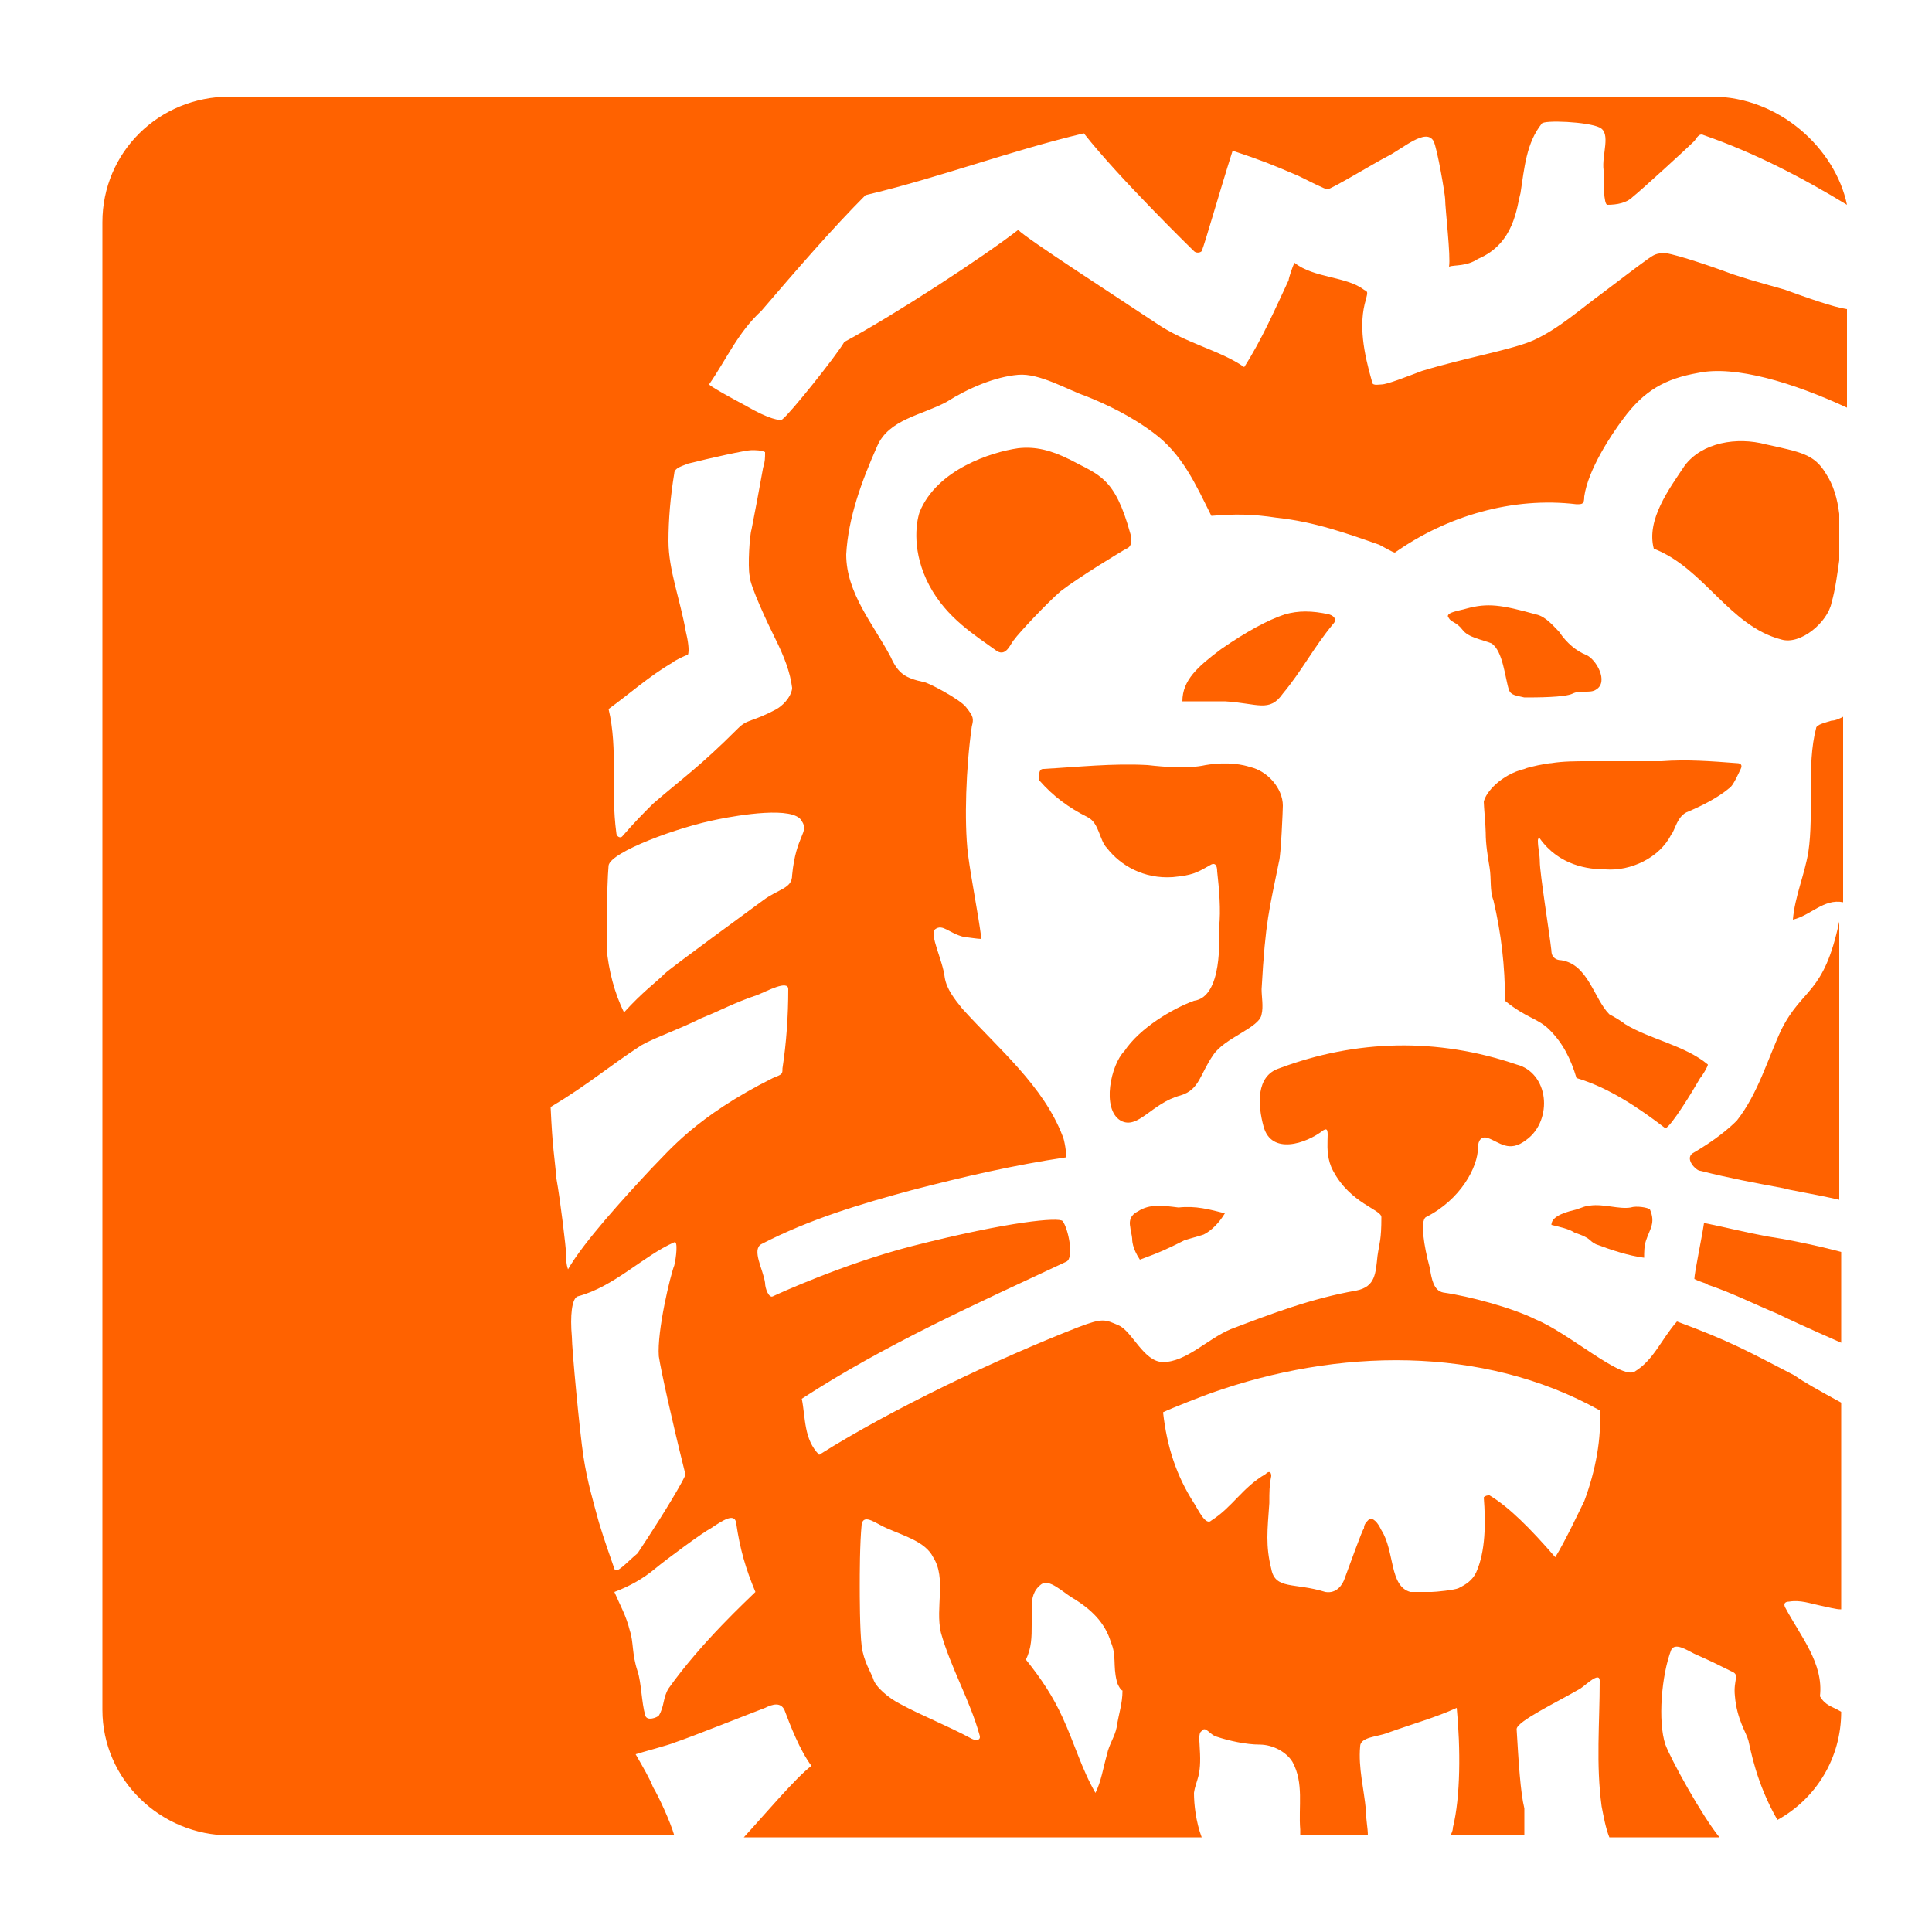 <?xml version="1.0" encoding="utf-8"?>
<!-- Generator: Adobe Illustrator 22.1.0, SVG Export Plug-In . SVG Version: 6.00 Build 0)  -->
<svg version="1.1" id="Layer_1" xmlns="http://www.w3.org/2000/svg" xmlns:xlink="http://www.w3.org/1999/xlink" x="0px" y="0px"
	 viewBox="0 0 100 100" style="enable-background:new 0 0 100 100;" xml:space="preserve">
<style type="text/css">
	.st0{fill:#FF6200;}
</style>
<g>
	<path class="st0" d="M91.4,23c-1.5-0.4-3.3-0.1-4.2,1.1c-0.8,1.2-2,2.8-1.6,4.3c2.6,1,3.9,4,6.6,4.7c1,0.3,2.4-0.9,2.6-1.9
		c0.2-0.7,0.3-1.5,0.4-2.2v-2.4c-0.1-0.8-0.3-1.5-0.7-2.1C93.9,23.5,93.2,23.4,91.4,23z"/>
	<path class="st0" d="M88,60.6c1.6,0.4,2.7,0.6,4.3,0.9c0.3,0.1,1.6,0.3,2.9,0.6V47.7c-0.8,3.8-1.9,3.4-3,5.6
		c-0.7,1.5-1.2,3.3-2.3,4.7c-0.4,0.4-1.1,1-2.3,1.7C87.2,60,87.8,60.6,88,60.6z"/>
	<path class="st0" d="M94,37.7c-0.5,1.9-0.1,4.4-0.4,6.4c-0.2,1.2-0.7,2.3-0.8,3.5c0.9-0.2,1.6-1.1,2.6-0.9v-9.6
		c-0.2,0.1-0.4,0.2-0.6,0.2C94.5,37.4,94,37.5,94,37.7z"/>
	<path class="st0" d="M88,55.8c0.1-0.1,0.4-0.6,0.4-0.7c-1.2-1-3-1.3-4.3-2.1c-0.1-0.1-0.6-0.4-0.8-0.5c-0.8-0.8-1.1-2.6-2.5-2.8
		c-0.2,0-0.5-0.1-0.5-0.5c-0.1-0.9-0.6-4-0.6-4.6c0-0.4-0.1-0.7-0.1-1.1c0-0.1,0.1-0.2,0.1-0.1c1,1.4,2.5,1.6,3.4,1.6
		c1.3,0.1,2.8-0.6,3.4-1.8c0.2-0.2,0.3-1,0.9-1.2c0.7-0.3,1.5-0.7,2.1-1.2c0.2-0.1,0.5-0.8,0.6-1c0.1-0.2,0-0.3-0.2-0.3
		c-1.3-0.1-2.6-0.2-3.9-0.1c-0.9,0-3.4,0-3.8,0c-0.6,0-1.3,0-1.9,0.1c-0.2,0-1.2,0.2-1.4,0.3c-1.2,0.3-2,1.2-2.1,1.7
		c0,0.2,0.1,1.3,0.1,1.6c0,0.6,0.1,1.2,0.2,1.8c0.1,0.6,0,1.2,0.2,1.7c0.4,1.7,0.6,3.4,0.6,5.2c1.1,0.9,1.7,0.9,2.3,1.5
		c0.7,0.7,1.1,1.5,1.4,2.5c1.7,0.5,3.3,1.6,4.6,2.6C86.5,58.3,87.6,56.5,88,55.8z"/>
	<path class="st0" d="M92,68c0.4,0.2,1.7,0.8,3.3,1.5v-4.7c-1.5-0.4-3.1-0.7-3.8-0.8c-1.1-0.2-2.3-0.5-3.3-0.7
		c-0.1,0.7-0.5,2.6-0.5,2.9c0.4,0.2,0.6,0.2,0.7,0.3C89.6,66.9,90.8,67.5,92,68z"/>
	<path class="st0" d="M84.4,62.5c-0.6,0.1-1.4-0.2-2.1-0.1c-0.2,0-0.4,0.1-0.7,0.2c-0.4,0.1-1.3,0.3-1.3,0.8
		c0.4,0.1,0.9,0.2,1.2,0.4c0.9,0.3,0.7,0.4,1.1,0.6c0.8,0.3,1.7,0.6,2.5,0.7c0-0.3,0-0.6,0.1-0.9c0.2-0.6,0.5-0.9,0.2-1.6
		C85.3,62.5,84.7,62.4,84.4,62.5z"/>
	<path class="st0" d="M78.1,35.7c0.1,0.3,0.4,0.3,0.8,0.4c0.6,0,2.1,0,2.5-0.2c0.4-0.2,0.9,0,1.2-0.2c0.7-0.4,0-1.6-0.5-1.8
		c-0.5-0.2-1-0.6-1.4-1.2c-0.3-0.3-0.7-0.8-1.2-0.9c-1.8-0.5-2.5-0.6-3.6-0.3c-0.3,0.1-1.2,0.2-0.9,0.5c0.1,0.2,0.4,0.2,0.7,0.6
		c0.3,0.4,1,0.5,1.5,0.7C77.8,33.7,77.9,35.1,78.1,35.7z"/>
	<path class="st0" d="M58.3,28.4c0.3-0.1,0.3-0.5,0.2-0.8c-0.8-2.9-1.6-3-3.1-3.8c-1-0.5-1.8-0.7-2.7-0.6c-1.4,0.2-4.2,1.1-5.1,3.3
		c-0.2,0.6-0.4,2.1,0.5,3.8c0.9,1.7,2.4,2.6,3.5,3.4c0.5,0.3,0.7-0.4,0.9-0.6c0.2-0.3,1.7-1.9,2.4-2.5
		C55.8,29.9,58.1,28.5,58.3,28.4z"/>
	<path class="st0" d="M66.2,44.6c0.1-0.3,0.2-2.7,0.2-2.9c0-0.9-0.8-1.8-1.7-2c-0.3-0.1-1.1-0.3-2.3-0.1c-0.9,0.2-2.1,0.1-3,0
		c-1.8-0.1-3.6,0.1-5.4,0.2c-0.3,0-0.2,0.5-0.2,0.6c0.7,0.8,1.5,1.4,2.5,1.9c0.6,0.3,0.6,1.2,1,1.6c0.7,0.9,1.9,1.6,3.4,1.5
		c1-0.1,1.2-0.2,1.9-0.6c0.3-0.2,0.4,0,0.4,0.3c0.1,0.9,0.2,2,0.1,2.9c0,0.5,0.2,3.6-1.3,3.8c-1.1,0.4-2.8,1.4-3.6,2.6
		C57.5,55.1,57,57.4,58,58c0.9,0.5,1.6-0.9,3.1-1.3c1-0.3,1-1.1,1.7-2.1c0.6-0.9,2.4-1.4,2.5-2.1c0.1-0.4,0-0.9,0-1.3
		C65.5,47.6,65.7,47.1,66.2,44.6z"/>
	<path class="st0" d="M94.2,87.8c0.2-1.7-1-3.1-1.8-4.6c-0.1-0.2,0-0.3,0.2-0.3c0.6-0.1,1.1,0.1,1.6,0.2c0.5,0.1,0.8,0.2,1.1,0.2
		V72.6c-1.1-0.6-2-1.1-2.4-1.4c-2.5-1.3-3.4-1.8-6.1-2.8c-0.8,0.9-1.2,2-2.2,2.6c-0.7,0.4-3.4-2-5.1-2.7c-1.2-0.6-3.4-1.2-4.8-1.4
		c-0.5-0.1-0.6-0.7-0.7-1.3c-0.3-1.1-0.5-2.4-0.2-2.6c1.8-0.9,2.7-2.6,2.7-3.6c0-0.4,0.2-0.6,0.5-0.5c0.6,0.2,1.1,0.8,2,0.1
		c0.7-0.5,1-1.4,0.9-2.2c-0.1-0.8-0.6-1.5-1.4-1.7c-4.1-1.4-8.3-1.3-12.3,0.2c-1.2,0.4-1.1,1.9-0.8,3c0.4,1.5,2.2,0.9,3.1,0.2
		c0.5-0.3-0.1,1,0.5,2.1c0.9,1.7,2.5,2,2.5,2.4c0,1.2-0.1,1.3-0.2,2c-0.1,0.9-0.1,1.6-1.1,1.8c-2.3,0.4-4.4,1.2-6.5,2
		c-1.2,0.5-2.3,1.7-3.5,1.7c-1,0-1.6-1.6-2.3-1.9c-0.7-0.3-0.8-0.4-2.1,0.1c-4.1,1.6-9.6,4.2-13.4,6.6c-0.8-0.8-0.7-1.9-0.9-2.9
		c4.3-2.8,9-4.9,13.7-7.1c0.4-0.2,0.1-1.7-0.2-2.1c-0.2-0.2-2.7,0-7.8,1.3c-3.5,0.9-7,2.5-7.2,2.6c-0.2,0.1-0.4-0.4-0.4-0.7
		c-0.1-0.7-0.7-1.7-0.2-2c2.5-1.3,5.2-2.1,7.8-2.8c2.7-0.7,5.3-1.3,8-1.7c0-0.2-0.1-0.9-0.2-1.1c-1-2.6-3.3-4.5-5.2-6.6
		c-0.4-0.5-0.8-1-0.9-1.6c-0.1-0.9-0.8-2.2-0.5-2.5c0.4-0.3,0.7,0.2,1.5,0.4c0.1,0,0.7,0.1,0.9,0.1c-0.2-1.5-0.5-2.9-0.7-4.4
		c-0.2-1.7-0.1-4.5,0.2-6.6c0.1-0.4,0.1-0.5-0.3-1c-0.3-0.4-2-1.3-2.2-1.3c-0.9-0.2-1.3-0.4-1.7-1.3c-0.9-1.7-2.3-3.3-2.3-5.3
		c0.1-1.9,0.8-3.8,1.6-5.6c0.6-1.4,2.3-1.6,3.6-2.3c1.1-0.7,2.5-1.3,3.7-1.4c1.1-0.1,2.6,0.8,3.5,1.1c1,0.4,2.3,1,3.5,1.9
		c1.5,1.1,2.2,2.7,3,4.3c1.2-0.1,2.1-0.1,3.4,0.1c1.9,0.2,3.6,0.8,5.3,1.4c0.2,0.1,0.7,0.4,0.8,0.4c2.7-1.9,6.1-2.9,9.4-2.5
		c0.3,0,0.4,0,0.4-0.4c0.2-1.4,1.4-3.2,2-4c1.1-1.5,2.2-2.1,3.9-2.4c1.9-0.4,4.9,0.5,7.7,1.8c0,0,0,0,0,0v-5.1
		c-0.7-0.1-2.1-0.6-3.2-1c-0.3-0.1-1.5-0.4-2.7-0.8c-0.8-0.3-2.8-1-3.5-1.1c-0.5,0-0.6,0.1-0.9,0.3c-0.7,0.5-1.6,1.2-2.4,1.8
		c-1.1,0.8-2.2,1.8-3.5,2.4c-1.1,0.5-3.5,0.9-5.8,1.6c-0.8,0.3-1.8,0.7-2.1,0.7c-0.2,0-0.5,0.1-0.5-0.2c-0.4-1.4-0.7-2.9-0.3-4.2
		c0.1-0.4,0.1-0.4-0.1-0.5c-0.9-0.7-2.6-0.6-3.6-1.4c-0.1,0.2-0.3,0.8-0.3,0.9c-0.7,1.5-1.4,3.1-2.3,4.5c-1.3-0.9-3-1.2-4.6-2.3
		c-2.1-1.4-6.6-4.3-7.1-4.8c-1.8,1.4-6.4,4.4-9,5.8c-0.4,0.7-2.8,3.7-3.2,4c-0.1,0.1-0.7,0-1.9-0.7c0,0-1.7-0.9-1.9-1.1
		c0.9-1.3,1.5-2.7,2.7-3.8c1.8-2.1,3.7-4.3,5.4-6c3.8-0.9,7.5-2.3,11.3-3.2c1.8,2.3,5.7,6.1,5.7,6.1c0.1,0.1,0.3,0.1,0.4,0
		c0.2-0.5,0.9-3,1.6-5.2c1.5,0.5,2,0.7,3.4,1.3c0.4,0.2,1.4,0.7,1.5,0.7c0.2,0,2.5-1.4,3.1-1.7c0.8-0.4,2-1.5,2.4-0.8
		c0.2,0.4,0.6,2.8,0.6,3c0,0.5,0.3,3,0.2,3.5c0.3-0.1,0.9,0,1.5-0.4c1.9-0.8,2-2.7,2.2-3.4c0.2-1.3,0.3-2.6,1.1-3.6
		c0.1-0.2,2.4-0.1,3,0.2c0.6,0.3,0.1,1.4,0.2,2.2c0,0.6,0,1.8,0.2,1.8c0.5,0,1-0.1,1.3-0.4c0.5-0.4,2.9-2.6,3.2-2.9
		c0.2-0.3,0.3-0.4,0.5-0.3c2.6,0.9,5.1,2.2,7.4,3.6C95,7.7,92.1,5,88.6,5H11.9c-3.7,0-6.6,2.9-6.6,6.5v77c0,3.6,3,6.5,6.6,6.5h23
		c-0.2-0.7-0.8-2-1.1-2.5c-0.2-0.5-0.5-1-0.9-1.7c0.3-0.1,1.8-0.5,2-0.6c0.9-0.3,3.9-1.5,4.7-1.8c0.4-0.2,0.8-0.3,1,0.1
		c0.3,0.8,0.8,2.1,1.4,2.9c-0.8,0.6-2.4,2.5-3.5,3.7h23.7c-0.3-0.8-0.4-1.7-0.4-2.3c0.1-0.7,0.4-0.8,0.3-2.3c0-0.3-0.1-0.8,0.1-0.9
		c0.2-0.3,0.4,0.2,0.8,0.3c0.6,0.2,1.5,0.4,2.2,0.4c0.7,0,1.4,0.4,1.7,0.9c0.6,1.1,0.3,2.3,0.4,3.5c0,0.1,0,0.2,0,0.3h3.5
		c0-0.4-0.1-0.8-0.1-1.3c-0.1-1.1-0.4-2.2-0.3-3.3c0-0.5,0.9-0.5,1.4-0.7c1.4-0.5,2.5-0.8,3.6-1.3c0.2,2.1,0.2,4.6-0.2,6.2
		c0,0.2-0.1,0.3-0.1,0.4h3.8c0-0.3,0-0.8,0-1.4c-0.2-0.8-0.3-2.4-0.4-4.1c0-0.4,2.1-1.4,3.3-2.1c0.3-0.2,1-0.9,1-0.4
		c0,2.2-0.2,4.3,0.1,6.5c0.1,0.5,0.2,1.1,0.4,1.6h5.4c0.1,0,0.2,0,0.3,0c-0.9-1.1-2.5-4-2.8-4.8c-0.4-1.2-0.2-3.6,0.3-4.9
		c0.2-0.4,0.8,0,1.2,0.2c0.9,0.4,1.1,0.5,1.9,0.9c0.5,0.2,0.1,0.4,0.2,1.3c0.1,1.2,0.6,1.9,0.7,2.3c0.1,0.4,0.4,2.2,1.5,4.1
		c2-1.1,3.3-3.2,3.3-5.6v0C94.8,88.3,94.5,88.3,94.2,87.8z M41,45.3c0,0.7-0.7,0.7-1.5,1.3c-0.4,0.3-4.8,3.5-5.1,3.8
		c-0.5,0.5-1.1,0.9-2.1,2c-0.5-1-0.8-2.2-0.9-3.3c0-0.3,0-3.2,0.1-4.3c0.1-0.7,3.6-2,5.7-2.4c1-0.2,3.9-0.7,4.3,0.1
		C41.9,43.1,41.2,43.2,41,45.3z M35.5,32.7c-0.3-1.7-0.9-3.2-0.9-4.7c0-1.1,0.1-2.3,0.3-3.5c0-0.3,0.5-0.4,0.7-0.5
		c1.2-0.3,3-0.7,3.3-0.7c0.2,0,0.5,0,0.7,0.1c0,0.3,0,0.5-0.1,0.8c-0.2,1.1-0.4,2.2-0.6,3.2c-0.1,0.3-0.2,1.9-0.1,2.4
		c0,0.5,1,2.6,1.3,3.2c0.5,1,0.8,1.8,0.9,2.6c0,0.3-0.3,0.8-0.8,1.1c-1.3,0.7-1.5,0.5-2,1c-2,2-2.9,2.6-4.4,3.9
		c-0.6,0.6-0.9,0.9-1.6,1.7c-0.1,0.1-0.3,0-0.3-0.2c-0.3-2.2,0.1-4.3-0.4-6.4c1.1-0.8,2.1-1.7,3.3-2.4c0.1-0.1,0.7-0.4,0.8-0.4
		C35.7,33.7,35.6,33.1,35.5,32.7z M29.3,64.9c0-0.3-0.3-2.8-0.5-3.9c-0.1-1.2-0.2-1.5-0.3-3.7c2-1.2,3-2.1,4.7-3.2
		c0.7-0.4,1.9-0.8,3.1-1.4c1-0.4,1.7-0.8,2.9-1.2c0.5-0.2,1.6-0.8,1.6-0.3c0,1.4-0.1,2.8-0.3,4.1c0,0.3,0,0.3-0.5,0.5
		c-4,2-5.4,3.8-6.3,4.7c-1.4,1.5-3.5,3.8-4.3,5.2C29.3,65.4,29.3,65.2,29.3,64.9z M31.8,81.2c-0.2-0.6-0.5-1.4-0.8-2.4
		c-0.3-1.1-0.6-2.1-0.8-3.4c-0.2-1.3-0.6-5.6-0.6-6.2c-0.1-1.1,0-2,0.3-2.1c1.9-0.5,3.4-2.1,5-2.8c0.2-0.1,0.1,0.8,0,1.2
		c-0.2,0.5-0.9,3.4-0.8,4.7c0.1,0.7,0.7,3.4,1.3,5.8c0.1,0.4,0.1,0.3-0.1,0.7c-0.6,1.1-1.7,2.8-2.3,3.7
		C32.4,80.9,31.9,81.5,31.8,81.2z M34.6,87.4c-0.3,0.5-0.2,0.9-0.5,1.4c-0.1,0.1-0.6,0.3-0.7,0c-0.2-0.7-0.2-1.7-0.4-2.3
		c-0.3-0.9-0.2-1.5-0.4-2.1c-0.2-0.8-0.5-1.3-0.8-2c0.8-0.3,1.5-0.7,2.1-1.2c0.6-0.5,2.5-1.9,2.9-2.1c0.6-0.4,1.2-0.8,1.3-0.3
		c0.2,1.4,0.5,2.4,1,3.6C38.7,82.8,36.3,85,34.6,87.4z M50.3,90c-1.3-0.7-2.6-1.2-3.7-1.8c-0.6-0.3-1.3-0.9-1.4-1.3
		c-0.1-0.3-0.5-0.9-0.6-1.7c-0.1-0.8-0.1-2.7-0.1-3.1c0-0.6,0-2.2,0.1-3.2c0.1-0.6,0.8,0,1.3,0.2c0.9,0.4,2,0.7,2.4,1.5
		c0.7,1.1,0.1,2.6,0.4,3.9c0.5,1.8,1.5,3.5,2,5.3C50.8,90.1,50.5,90.1,50.3,90z M57.8,89.4c-0.1,0.5-0.4,0.9-0.5,1.4
		c-0.2,0.7-0.3,1.4-0.6,2c-0.7-1.2-1.1-2.6-1.7-3.9c-0.5-1.1-1.1-2-1.9-3c0.3-0.6,0.3-1.2,0.3-1.8c0-0.3,0-0.6,0-0.9
		c0-0.5,0.1-0.9,0.5-1.2c0.4-0.3,1.1,0.4,1.6,0.7c1,0.6,1.7,1.3,2,2.3c0.3,0.7,0.1,1.2,0.3,2c0,0.1,0.2,0.5,0.3,0.5
		C58.1,88.2,57.9,88.7,57.8,89.4z M82,77.7c-0.2,0.4-1,2.1-1.5,2.9c-1.3-1.5-2.4-2.6-3.4-3.2c-0.1,0-0.2,0-0.3,0.1
		c0.1,1.3,0.1,2.8-0.4,3.9c-0.2,0.4-0.5,0.6-0.9,0.8c-0.2,0.1-1.2,0.2-1.4,0.2c-0.4,0-0.8,0-1.1,0c-1.1-0.3-0.8-2.1-1.5-3.2
		c-0.1-0.2-0.3-0.6-0.6-0.6c-0.2,0.2-0.3,0.3-0.3,0.5c-0.1,0.1-0.7,1.8-1,2.6c-0.1,0.3-0.4,0.8-1,0.7c-1.6-0.5-2.6-0.1-2.8-1.2
		c-0.3-1.2-0.2-2-0.1-3.4c0-0.6,0-0.9,0.1-1.4c0-0.2-0.1-0.3-0.3-0.1c-1.2,0.7-1.7,1.7-2.8,2.4c-0.3,0.3-0.7-0.6-0.9-0.9
		c-0.9-1.4-1.4-2.9-1.6-4.7c0.4-0.2,2.2-0.9,2.5-1c6.5-2.3,14-2.5,20.1,0.9C82.9,74.4,82.6,76.1,82,77.7z"/>
	<path class="st0" d="M58.9,62.7c-0.2,0.1-0.5,0.3-0.4,0.8c0,0.1,0.1,0.5,0.1,0.6c0,0.1,0,0.5,0.4,1.1c1.1-0.4,1.5-0.6,2.3-1
		c0.3-0.1,0.7-0.2,1-0.3c0.4-0.2,0.8-0.6,1.1-1.1c-0.8-0.2-1.5-0.4-2.4-0.3C60.2,62.4,59.5,62.3,58.9,62.7z"/>
	<path class="st0" d="M69,32.3c0.2-0.2,0.1-0.4-0.2-0.5c-0.9-0.2-1.6-0.2-2.3,0c-0.9,0.3-2,0.9-3.3,1.8c-1.2,0.9-2,1.6-2,2.7
		c0.3,0,1.8,0,2.2,0c1.7,0.1,2.3,0.6,3-0.4C67.4,34.7,68,33.5,69,32.3z"/>
</g>
</svg>
